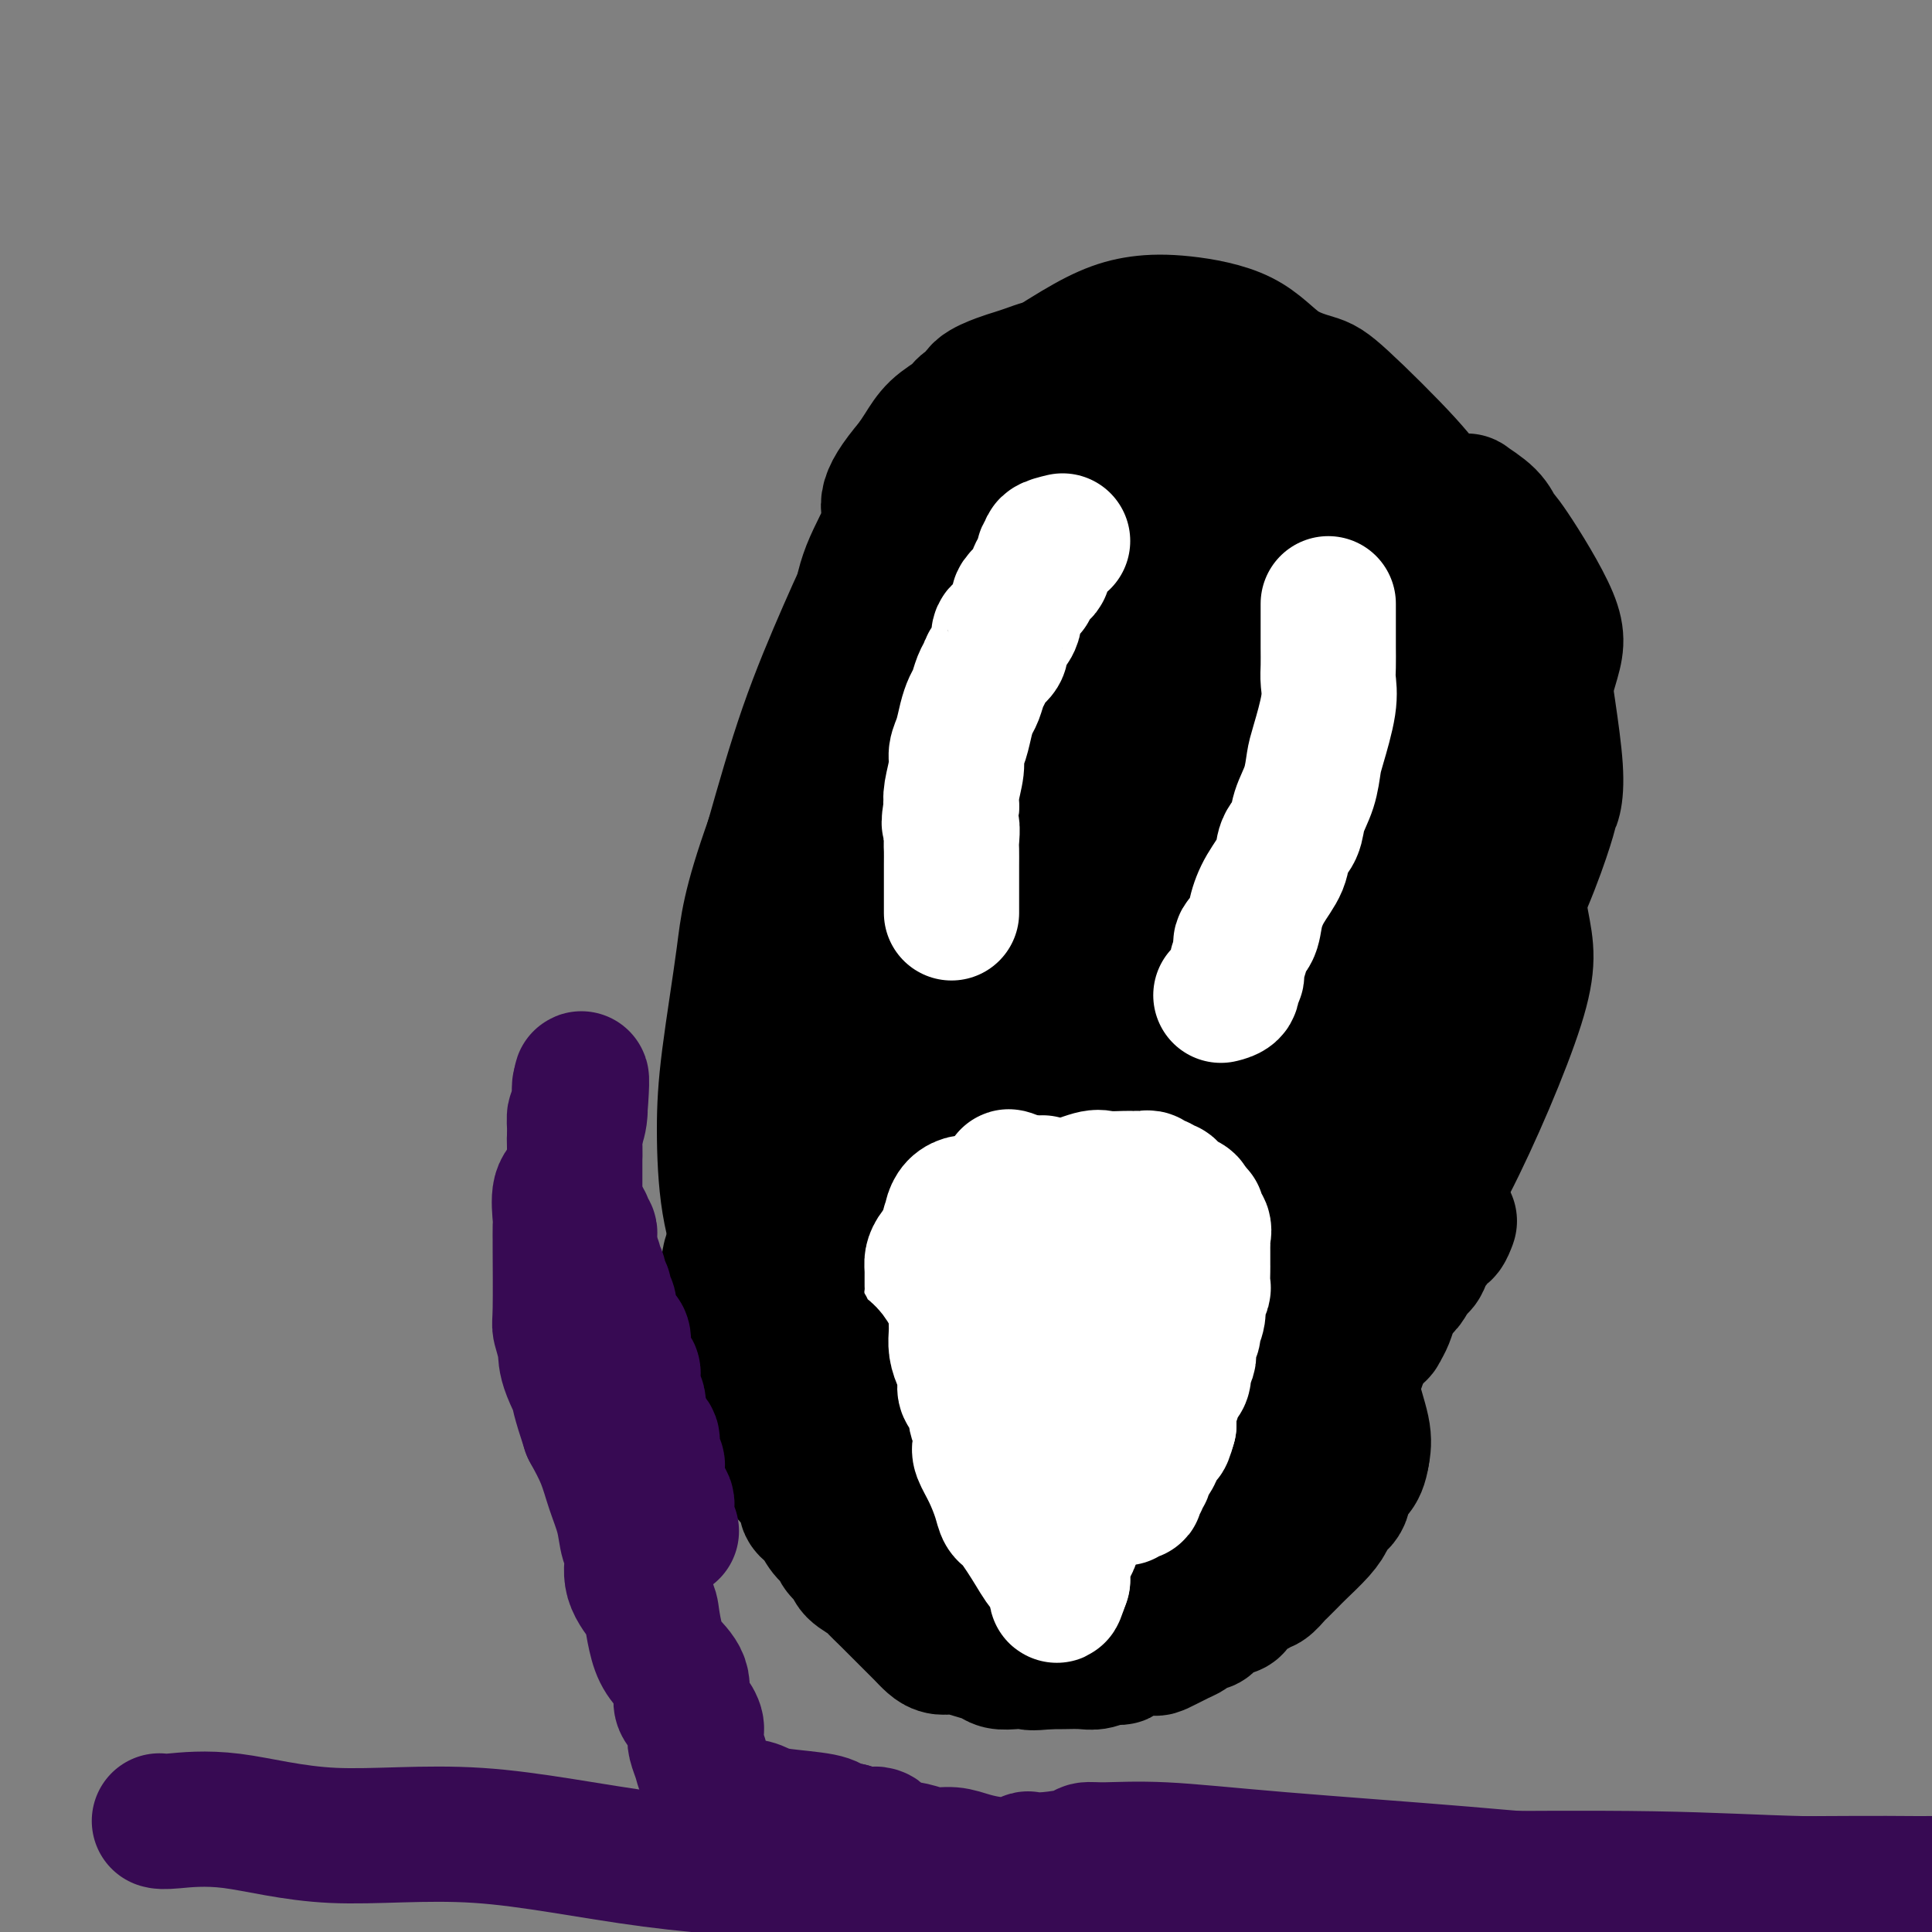 <svg viewBox='0 0 400 400' version='1.1' xmlns='http://www.w3.org/2000/svg' xmlns:xlink='http://www.w3.org/1999/xlink'><rect x="0" y="0" width="400" height="400" fill="#808080" stroke="none"/><g fill='none' stroke='#000000' stroke-width='28' stroke-linecap='round' stroke-linejoin='round'><path d='M187,115c-1.307,1.033 -2.614,2.067 -3,3c-0.386,0.933 0.151,1.766 0,3c-0.151,1.234 -0.988,2.869 -2,6c-1.012,3.131 -2.198,7.760 -3,10c-0.802,2.240 -1.220,2.093 -2,5c-0.780,2.907 -1.922,8.868 -3,14c-1.078,5.132 -2.090,9.437 -3,13c-0.910,3.563 -1.716,6.386 -2,11c-0.284,4.614 -0.047,11.021 0,17c0.047,5.979 -0.097,11.532 0,17c0.097,5.468 0.435,10.852 2,17c1.565,6.148 4.356,13.062 6,18c1.644,4.938 2.142,7.901 3,11c0.858,3.099 2.075,6.334 3,9c0.925,2.666 1.557,4.762 2,6c0.443,1.238 0.696,1.619 1,3c0.304,1.381 0.659,3.762 1,5c0.341,1.238 0.669,1.333 1,2c0.331,0.667 0.666,1.905 1,3c0.334,1.095 0.667,2.048 1,3'/><path d='M216,281c-0.272,0.240 -0.543,0.480 0,0c0.543,-0.480 1.902,-1.681 4,-4c2.098,-2.319 4.935,-5.757 7,-8c2.065,-2.243 3.359,-3.291 6,-6c2.641,-2.709 6.628,-7.080 9,-11c2.372,-3.920 3.129,-7.389 5,-11c1.871,-3.611 4.857,-7.364 7,-12c2.143,-4.636 3.444,-10.155 5,-14c1.556,-3.845 3.369,-6.017 5,-9c1.631,-2.983 3.081,-6.779 4,-11c0.919,-4.221 1.307,-8.868 2,-13c0.693,-4.132 1.691,-7.750 2,-11c0.309,-3.250 -0.070,-6.131 0,-9c0.070,-2.869 0.589,-5.724 0,-8c-0.589,-2.276 -2.287,-3.972 -3,-6c-0.713,-2.028 -0.442,-4.387 -1,-7c-0.558,-2.613 -1.945,-5.479 -4,-9c-2.055,-3.521 -4.777,-7.696 -6,-10c-1.223,-2.304 -0.947,-2.737 -2,-4c-1.053,-1.263 -3.437,-3.358 -5,-5c-1.563,-1.642 -2.307,-2.833 -3,-4c-0.693,-1.167 -1.336,-2.312 -2,-3c-0.664,-0.688 -1.348,-0.919 -2,-1c-0.652,-0.081 -1.270,-0.010 -2,0c-0.730,0.010 -1.570,-0.040 -2,0c-0.430,0.040 -0.450,0.171 -1,0c-0.550,-0.171 -1.631,-0.642 -3,0c-1.369,0.642 -3.027,2.399 -5,4c-1.973,1.601 -4.262,3.046 -7,5c-2.738,1.954 -5.925,4.415 -8,6c-2.075,1.585 -3.037,2.292 -4,3'/><path d='M212,123c-4.355,3.507 -3.241,3.274 -4,4c-0.759,0.726 -3.389,2.410 -5,4c-1.611,1.590 -2.203,3.086 -3,4c-0.797,0.914 -1.797,1.246 -3,2c-1.203,0.754 -2.607,1.929 -4,4c-1.393,2.071 -2.775,5.037 -4,7c-1.225,1.963 -2.292,2.922 -4,6c-1.708,3.078 -4.056,8.274 -5,12c-0.944,3.726 -0.486,5.983 -1,10c-0.514,4.017 -2.002,9.796 -3,14c-0.998,4.204 -1.507,6.834 -2,10c-0.493,3.166 -0.971,6.867 -1,10c-0.029,3.133 0.391,5.697 1,9c0.609,3.303 1.408,7.344 2,10c0.592,2.656 0.979,3.927 1,5c0.021,1.073 -0.324,1.948 0,3c0.324,1.052 1.317,2.282 2,3c0.683,0.718 1.057,0.925 1,1c-0.057,0.075 -0.545,0.019 0,0c0.545,-0.019 2.121,0.001 3,0c0.879,-0.001 1.060,-0.022 2,0c0.940,0.022 2.639,0.088 5,-1c2.361,-1.088 5.383,-3.331 8,-5c2.617,-1.669 4.828,-2.765 7,-4c2.172,-1.235 4.304,-2.609 6,-4c1.696,-1.391 2.955,-2.801 5,-4c2.045,-1.199 4.877,-2.189 7,-4c2.123,-1.811 3.538,-4.444 5,-7c1.462,-2.556 2.970,-5.034 5,-9c2.030,-3.966 4.580,-9.419 6,-13c1.420,-3.581 1.710,-5.291 2,-7'/><path d='M241,183c3.359,-7.817 2.755,-9.360 3,-12c0.245,-2.640 1.337,-6.376 2,-9c0.663,-2.624 0.897,-4.134 1,-8c0.103,-3.866 0.074,-10.088 0,-13c-0.074,-2.912 -0.192,-2.515 -1,-5c-0.808,-2.485 -2.307,-7.851 -3,-11c-0.693,-3.149 -0.582,-4.079 -1,-5c-0.418,-0.921 -1.365,-1.831 -2,-3c-0.635,-1.169 -0.959,-2.595 -1,-3c-0.041,-0.405 0.199,0.213 0,0c-0.199,-0.213 -0.837,-1.256 -1,1c-0.163,2.256 0.149,7.813 -1,14c-1.149,6.187 -3.758,13.006 -7,19c-3.242,5.994 -7.119,11.164 -10,16c-2.881,4.836 -4.768,9.338 -6,13c-1.232,3.662 -1.808,6.483 -3,10c-1.192,3.517 -2.999,7.728 -4,11c-1.001,3.272 -1.197,5.604 -2,8c-0.803,2.396 -2.214,4.854 -3,7c-0.786,2.146 -0.948,3.979 -1,6c-0.052,2.021 0.004,4.229 0,7c-0.004,2.771 -0.068,6.105 0,9c0.068,2.895 0.270,5.350 1,9c0.730,3.650 1.990,8.494 3,11c1.010,2.506 1.772,2.675 2,4c0.228,1.325 -0.078,3.807 0,5c0.078,1.193 0.539,1.096 1,1'/><path d='M208,265c0.867,3.423 0.036,1.481 0,1c-0.036,-0.481 0.724,0.500 1,1c0.276,0.500 0.069,0.518 1,0c0.931,-0.518 3.000,-1.571 4,-2c1.000,-0.429 0.931,-0.235 2,-2c1.069,-1.765 3.276,-5.488 5,-8c1.724,-2.512 2.965,-3.814 5,-6c2.035,-2.186 4.863,-5.258 7,-8c2.137,-2.742 3.583,-5.154 5,-8c1.417,-2.846 2.805,-6.126 4,-9c1.195,-2.874 2.197,-5.342 3,-9c0.803,-3.658 1.406,-8.506 2,-12c0.594,-3.494 1.178,-5.634 2,-8c0.822,-2.366 1.881,-4.959 3,-8c1.119,-3.041 2.298,-6.529 3,-10c0.702,-3.471 0.928,-6.923 1,-9c0.072,-2.077 -0.008,-2.779 0,-4c0.008,-1.221 0.104,-2.963 0,-4c-0.104,-1.037 -0.409,-1.371 -1,-3c-0.591,-1.629 -1.469,-4.555 -2,-6c-0.531,-1.445 -0.716,-1.409 -1,-2c-0.284,-0.591 -0.666,-1.808 -1,-3c-0.334,-1.192 -0.618,-2.360 -2,-4c-1.382,-1.640 -3.862,-3.753 -5,-5c-1.138,-1.247 -0.934,-1.629 -2,-3c-1.066,-1.371 -3.403,-3.730 -5,-5c-1.597,-1.270 -2.456,-1.451 -3,-2c-0.544,-0.549 -0.775,-1.467 -1,-2c-0.225,-0.533 -0.445,-0.682 -1,-1c-0.555,-0.318 -1.444,-0.805 -2,-1c-0.556,-0.195 -0.778,-0.097 -1,0'/><path d='M229,123c-4.067,-3.781 -3.233,-1.735 -3,-1c0.233,0.735 -0.133,0.157 -3,0c-2.867,-0.157 -8.234,0.107 -11,0c-2.766,-0.107 -2.932,-0.585 -4,0c-1.068,0.585 -3.040,2.231 -4,3c-0.960,0.769 -0.910,0.659 -2,2c-1.090,1.341 -3.321,4.133 -5,6c-1.679,1.867 -2.806,2.808 -4,5c-1.194,2.192 -2.455,5.636 -4,9c-1.545,3.364 -3.372,6.649 -5,10c-1.628,3.351 -3.056,6.768 -4,10c-0.944,3.232 -1.406,6.280 -2,9c-0.594,2.720 -1.322,5.113 -2,8c-0.678,2.887 -1.307,6.269 -2,9c-0.693,2.731 -1.449,4.810 -2,7c-0.551,2.190 -0.897,4.491 -1,7c-0.103,2.509 0.038,5.226 0,8c-0.038,2.774 -0.256,5.605 0,8c0.256,2.395 0.985,4.352 2,7c1.015,2.648 2.315,5.985 3,8c0.685,2.015 0.756,2.708 1,4c0.244,1.292 0.660,3.183 1,4c0.340,0.817 0.602,0.561 1,1c0.398,0.439 0.930,1.573 1,2c0.070,0.427 -0.324,0.148 0,0c0.324,-0.148 1.365,-0.163 2,0c0.635,0.163 0.863,0.505 2,0c1.137,-0.505 3.182,-1.859 6,-4c2.818,-2.141 6.409,-5.071 10,-8'/><path d='M200,237c4.543,-3.187 5.899,-5.156 7,-7c1.101,-1.844 1.947,-3.564 3,-6c1.053,-2.436 2.314,-5.588 3,-8c0.686,-2.412 0.798,-4.084 1,-6c0.202,-1.916 0.495,-4.077 0,-7c-0.495,-2.923 -1.779,-6.606 -3,-10c-1.221,-3.394 -2.380,-6.497 -3,-9c-0.620,-2.503 -0.702,-4.407 -1,-6c-0.298,-1.593 -0.812,-2.876 -1,-4c-0.188,-1.124 -0.050,-2.088 0,-3c0.050,-0.912 0.014,-1.771 0,-3c-0.014,-1.229 -0.004,-2.829 0,-4c0.004,-1.171 0.004,-1.912 0,-3c-0.004,-1.088 -0.011,-2.524 0,-3c0.011,-0.476 0.041,0.007 0,0c-0.041,-0.007 -0.152,-0.504 0,-1c0.152,-0.496 0.569,-0.990 0,-1c-0.569,-0.010 -2.122,0.464 -3,2c-0.878,1.536 -1.081,4.134 -2,8c-0.919,3.866 -2.553,9.000 -4,13c-1.447,4.000 -2.706,6.866 -4,11c-1.294,4.134 -2.624,9.535 -3,12c-0.376,2.465 0.200,1.995 0,4c-0.200,2.005 -1.177,6.486 -2,9c-0.823,2.514 -1.491,3.061 -2,4c-0.509,0.939 -0.860,2.268 -1,3c-0.140,0.732 -0.070,0.866 0,1'/><path d='M185,223c-2.690,10.217 -0.415,3.259 0,1c0.415,-2.259 -1.029,0.179 -1,1c0.029,0.821 1.531,0.024 2,-1c0.469,-1.024 -0.095,-2.275 1,-4c1.095,-1.725 3.849,-3.922 6,-7c2.151,-3.078 3.697,-7.036 5,-10c1.303,-2.964 2.361,-4.935 4,-8c1.639,-3.065 3.857,-7.226 5,-11c1.143,-3.774 1.210,-7.162 2,-10c0.790,-2.838 2.304,-5.127 3,-7c0.696,-1.873 0.576,-3.331 1,-5c0.424,-1.669 1.394,-3.550 2,-5c0.606,-1.450 0.849,-2.470 1,-4c0.151,-1.530 0.212,-3.569 1,-5c0.788,-1.431 2.305,-2.253 3,-3c0.695,-0.747 0.568,-1.417 1,-2c0.432,-0.583 1.424,-1.077 2,-2c0.576,-0.923 0.736,-2.275 1,-3c0.264,-0.725 0.631,-0.824 1,-1c0.369,-0.176 0.740,-0.428 1,-1c0.260,-0.572 0.410,-1.463 1,-2c0.590,-0.537 1.620,-0.722 2,-1c0.380,-0.278 0.108,-0.651 0,-1c-0.108,-0.349 -0.054,-0.675 0,-1'/><path d='M229,131c1.856,-2.409 0.497,0.068 0,0c-0.497,-0.068 -0.133,-2.680 0,-4c0.133,-1.320 0.036,-1.348 0,-2c-0.036,-0.652 -0.010,-1.928 0,-3c0.010,-1.072 0.003,-1.941 0,-3c-0.003,-1.059 -0.001,-2.310 0,-3c0.001,-0.690 0.000,-0.819 0,-1c-0.000,-0.181 -0.000,-0.413 0,-1c0.000,-0.587 -0.000,-1.529 0,-2c0.000,-0.471 0.001,-0.472 0,-1c-0.001,-0.528 -0.002,-1.585 0,-2c0.002,-0.415 0.009,-0.190 0,0c-0.009,0.190 -0.034,0.343 0,0c0.034,-0.343 0.126,-1.182 0,-2c-0.126,-0.818 -0.472,-1.615 -1,-2c-0.528,-0.385 -1.239,-0.359 -2,-1c-0.761,-0.641 -1.571,-1.951 -2,-3c-0.429,-1.049 -0.478,-1.839 -1,-2c-0.522,-0.161 -1.516,0.307 -2,0c-0.484,-0.307 -0.458,-1.389 -1,-2c-0.542,-0.611 -1.650,-0.751 -2,-1c-0.350,-0.249 0.060,-0.605 0,-1c-0.060,-0.395 -0.588,-0.827 -1,-1c-0.412,-0.173 -0.706,-0.086 -1,0'/><path d='M216,94c-1.713,-1.710 0.005,-0.484 0,0c-0.005,0.484 -1.732,0.227 -3,0c-1.268,-0.227 -2.077,-0.424 -3,0c-0.923,0.424 -1.961,1.470 -3,2c-1.039,0.530 -2.081,0.545 -4,3c-1.919,2.455 -4.715,7.351 -7,11c-2.285,3.649 -4.058,6.050 -5,9c-0.942,2.950 -1.054,6.448 -2,9c-0.946,2.552 -2.727,4.158 -5,8c-2.273,3.842 -5.039,9.920 -7,15c-1.961,5.080 -3.117,9.161 -4,13c-0.883,3.839 -1.494,7.436 -2,11c-0.506,3.564 -0.909,7.097 -1,10c-0.091,2.903 0.130,5.177 0,8c-0.130,2.823 -0.609,6.194 -1,9c-0.391,2.806 -0.692,5.048 -1,8c-0.308,2.952 -0.622,6.615 -1,9c-0.378,2.385 -0.819,3.490 -1,5c-0.181,1.510 -0.101,3.423 0,5c0.101,1.577 0.222,2.819 0,4c-0.222,1.181 -0.787,2.301 -1,3c-0.213,0.699 -0.073,0.976 0,1c0.073,0.024 0.080,-0.203 0,0c-0.080,0.203 -0.248,0.838 0,1c0.248,0.162 0.913,-0.149 1,0c0.087,0.149 -0.404,0.757 1,0c1.404,-0.757 4.702,-2.878 8,-5'/><path d='M175,233c3.108,-1.883 5.877,-5.090 9,-8c3.123,-2.910 6.600,-5.521 11,-10c4.400,-4.479 9.724,-10.825 12,-14c2.276,-3.175 1.503,-3.178 3,-6c1.497,-2.822 5.263,-8.463 10,-14c4.737,-5.537 10.443,-10.968 13,-14c2.557,-3.032 1.963,-3.663 2,-4c0.037,-0.337 0.703,-0.381 2,-2c1.297,-1.619 3.223,-4.815 4,-7c0.777,-2.185 0.403,-3.359 1,-5c0.597,-1.641 2.164,-3.747 3,-5c0.836,-1.253 0.942,-1.651 1,-3c0.058,-1.349 0.069,-3.647 0,-5c-0.069,-1.353 -0.217,-1.759 0,-3c0.217,-1.241 0.799,-3.316 1,-5c0.201,-1.684 0.021,-2.977 0,-4c-0.021,-1.023 0.117,-1.776 0,-3c-0.117,-1.224 -0.488,-2.917 -1,-4c-0.512,-1.083 -1.165,-1.555 -2,-3c-0.835,-1.445 -1.852,-3.864 -2,-5c-0.148,-1.136 0.573,-0.988 0,-2c-0.573,-1.012 -2.441,-3.184 -3,-4c-0.559,-0.816 0.190,-0.276 0,-1c-0.190,-0.724 -1.319,-2.713 -2,-4c-0.681,-1.287 -0.915,-1.871 -1,-2c-0.085,-0.129 -0.023,0.196 0,0c0.023,-0.196 0.007,-0.913 0,-1c-0.007,-0.087 -0.003,0.457 0,1'/><path d='M236,96c-1.523,-3.868 0.170,-1.036 0,0c-0.170,1.036 -2.203,0.278 -3,0c-0.797,-0.278 -0.357,-0.075 0,0c0.357,0.075 0.632,0.024 0,0c-0.632,-0.024 -2.170,-0.020 -3,0c-0.830,0.020 -0.952,0.055 -2,0c-1.048,-0.055 -3.021,-0.200 -4,0c-0.979,0.200 -0.963,0.746 -1,1c-0.037,0.254 -0.126,0.216 0,1c0.126,0.784 0.468,2.390 0,3c-0.468,0.610 -1.745,0.223 -3,0c-1.255,-0.223 -2.486,-0.282 -3,0c-0.514,0.282 -0.311,0.905 -1,1c-0.689,0.095 -2.271,-0.339 -3,0c-0.729,0.339 -0.605,1.450 -1,2c-0.395,0.550 -1.308,0.537 -2,1c-0.692,0.463 -1.164,1.400 -2,3c-0.836,1.600 -2.038,3.862 -3,6c-0.962,2.138 -1.685,4.153 -3,7c-1.315,2.847 -3.222,6.526 -5,10c-1.778,3.474 -3.428,6.744 -4,10c-0.572,3.256 -0.065,6.498 0,10c0.065,3.502 -0.311,7.266 -1,10c-0.689,2.734 -1.691,4.440 -2,6c-0.309,1.560 0.075,2.976 0,4c-0.075,1.024 -0.608,1.656 -1,3c-0.392,1.344 -0.644,3.400 -1,6c-0.356,2.600 -0.816,5.743 -1,8c-0.184,2.257 -0.092,3.629 0,5'/><path d='M187,193c-0.914,9.296 -0.199,6.537 0,7c0.199,0.463 -0.118,4.148 0,6c0.118,1.852 0.670,1.869 1,3c0.330,1.131 0.436,3.375 1,5c0.564,1.625 1.586,2.633 3,4c1.414,1.367 3.220,3.095 4,4c0.780,0.905 0.533,0.989 1,1c0.467,0.011 1.648,-0.050 3,0c1.352,0.050 2.875,0.211 5,-1c2.125,-1.211 4.850,-3.795 8,-6c3.150,-2.205 6.723,-4.031 10,-6c3.277,-1.969 6.257,-4.079 10,-8c3.743,-3.921 8.249,-9.652 11,-13c2.751,-3.348 3.748,-4.313 5,-6c1.252,-1.687 2.758,-4.094 4,-7c1.242,-2.906 2.221,-6.310 3,-9c0.779,-2.690 1.360,-4.667 2,-6c0.640,-1.333 1.341,-2.022 2,-5c0.659,-2.978 1.277,-8.244 2,-11c0.723,-2.756 1.553,-3.002 2,-4c0.447,-0.998 0.513,-2.749 1,-5c0.487,-2.251 1.395,-5.002 2,-7c0.605,-1.998 0.905,-3.242 1,-4c0.095,-0.758 -0.016,-1.028 0,-2c0.016,-0.972 0.160,-2.644 0,-4c-0.160,-1.356 -0.623,-2.397 -1,-3c-0.377,-0.603 -0.668,-0.770 -1,-2c-0.332,-1.230 -0.705,-3.523 -1,-5c-0.295,-1.477 -0.513,-2.136 -1,-3c-0.487,-0.864 -1.244,-1.932 -2,-3'/><path d='M262,103c-0.813,-3.979 0.154,-2.925 0,-3c-0.154,-0.075 -1.428,-1.279 -2,-2c-0.572,-0.721 -0.442,-0.961 -1,-2c-0.558,-1.039 -1.803,-2.878 -3,-4c-1.197,-1.122 -2.347,-1.528 -3,-2c-0.653,-0.472 -0.808,-1.009 -3,-3c-2.192,-1.991 -6.421,-5.436 -8,-7c-1.579,-1.564 -0.510,-1.246 0,-1c0.510,0.246 0.460,0.420 0,0c-0.460,-0.420 -1.331,-1.433 -2,-2c-0.669,-0.567 -1.135,-0.687 -2,-1c-0.865,-0.313 -2.129,-0.820 -3,-1c-0.871,-0.180 -1.349,-0.034 -2,0c-0.651,0.034 -1.475,-0.044 -2,0c-0.525,0.044 -0.751,0.211 -1,0c-0.249,-0.211 -0.521,-0.800 -1,-1c-0.479,-0.200 -1.167,-0.012 -2,0c-0.833,0.012 -1.812,-0.151 -3,0c-1.188,0.151 -2.585,0.617 -4,1c-1.415,0.383 -2.849,0.683 -4,1c-1.151,0.317 -2.020,0.652 -3,1c-0.980,0.348 -2.073,0.708 -3,1c-0.927,0.292 -1.689,0.514 -3,1c-1.311,0.486 -3.173,1.234 -4,2c-0.827,0.766 -0.620,1.549 -1,2c-0.380,0.451 -1.348,0.571 -2,1c-0.652,0.429 -0.989,1.166 -2,2c-1.011,0.834 -2.695,1.763 -4,3c-1.305,1.237 -2.230,2.782 -3,4c-0.770,1.218 -1.385,2.109 -2,3'/><path d='M189,96c-3.354,3.941 -4.740,6.294 -5,8c-0.260,1.706 0.606,2.763 0,5c-0.606,2.237 -2.684,5.652 -4,9c-1.316,3.348 -1.870,6.629 -2,9c-0.130,2.371 0.164,3.830 -1,10c-1.164,6.170 -3.786,17.049 -5,22c-1.214,4.951 -1.019,3.975 -1,5c0.019,1.025 -0.139,4.052 -1,7c-0.861,2.948 -2.426,5.816 -3,9c-0.574,3.184 -0.157,6.684 0,10c0.157,3.316 0.054,6.450 0,9c-0.054,2.550 -0.057,4.518 0,7c0.057,2.482 0.176,5.480 0,8c-0.176,2.520 -0.648,4.563 0,8c0.648,3.437 2.414,8.268 4,11c1.586,2.732 2.990,3.367 3,4c0.010,0.633 -1.374,1.266 1,7c2.374,5.734 8.507,16.568 12,22c3.493,5.432 4.347,5.461 7,6c2.653,0.539 7.107,1.587 9,2c1.893,0.413 1.226,0.189 3,0c1.774,-0.189 5.991,-0.345 10,-1c4.009,-0.655 7.812,-1.811 13,-3c5.188,-1.189 11.762,-2.411 20,-7c8.238,-4.589 18.141,-12.543 24,-18c5.859,-5.457 7.674,-8.416 9,-10c1.326,-1.584 2.163,-1.792 3,-2'/><path d='M285,233c5.018,-4.244 -0.438,0.148 2,-4c2.438,-4.148 12.770,-16.834 20,-29c7.230,-12.166 11.356,-23.810 13,-29c1.644,-5.190 0.804,-3.926 1,-4c0.196,-0.074 1.427,-1.488 1,-8c-0.427,-6.512 -2.514,-18.123 -3,-23c-0.486,-4.877 0.628,-3.019 -2,-7c-2.628,-3.981 -8.997,-13.801 -13,-19c-4.003,-5.199 -5.640,-5.777 -7,-7c-1.360,-1.223 -2.444,-3.090 -6,-7c-3.556,-3.910 -9.586,-9.864 -13,-13c-3.414,-3.136 -4.214,-3.454 -6,-4c-1.786,-0.546 -4.558,-1.319 -7,-3c-2.442,-1.681 -4.554,-4.271 -8,-6c-3.446,-1.729 -8.226,-2.598 -12,-3c-3.774,-0.402 -6.543,-0.338 -9,0c-2.457,0.338 -4.601,0.950 -7,2c-2.399,1.050 -5.051,2.539 -9,5c-3.949,2.461 -9.194,5.892 -13,9c-3.806,3.108 -6.172,5.891 -10,11c-3.828,5.109 -9.119,12.545 -13,19c-3.881,6.455 -6.353,11.930 -9,18c-2.647,6.070 -5.471,12.734 -8,20c-2.529,7.266 -4.765,15.133 -7,23'/><path d='M160,174c-4.907,13.788 -5.176,17.759 -6,24c-0.824,6.241 -2.205,14.751 -3,21c-0.795,6.249 -1.006,10.235 -1,15c0.006,4.765 0.228,10.308 1,15c0.772,4.692 2.092,8.532 3,12c0.908,3.468 1.402,6.562 4,11c2.598,4.438 7.299,10.219 12,16'/><path d='M271,276c-1.384,1.333 -2.768,2.666 0,0c2.768,-2.666 9.688,-9.329 15,-15c5.312,-5.671 9.018,-10.348 14,-20c4.982,-9.652 11.241,-24.278 14,-33c2.759,-8.722 2.017,-11.540 1,-17c-1.017,-5.460 -2.309,-13.564 -3,-17c-0.691,-3.436 -0.782,-2.205 -3,-7c-2.218,-4.795 -6.563,-15.615 -10,-22c-3.437,-6.385 -5.966,-8.336 -8,-11c-2.034,-2.664 -3.571,-6.041 -6,-9c-2.429,-2.959 -5.749,-5.501 -9,-8c-3.251,-2.499 -6.434,-4.956 -9,-7c-2.566,-2.044 -4.514,-3.675 -7,-5c-2.486,-1.325 -5.509,-2.344 -8,-3c-2.491,-0.656 -4.449,-0.948 -6,-1c-1.551,-0.052 -2.695,0.136 -4,0c-1.305,-0.136 -2.771,-0.597 -5,1c-2.229,1.597 -5.221,5.254 -8,8c-2.779,2.746 -5.346,4.583 -9,12c-3.654,7.417 -8.396,20.414 -13,33c-4.604,12.586 -9.071,24.761 -13,36c-3.929,11.239 -7.322,21.543 -9,30c-1.678,8.457 -1.643,15.068 -1,20c0.643,4.932 1.893,8.186 3,11c1.107,2.814 2.070,5.189 3,7c0.930,1.811 1.827,3.059 3,4c1.173,0.941 2.624,1.575 4,2c1.376,0.425 2.678,0.640 5,0c2.322,-0.640 5.664,-2.134 9,-3c3.336,-0.866 6.668,-1.105 13,-4c6.332,-2.895 15.666,-8.448 25,-14'/><path d='M249,244c8.801,-7.104 18.305,-17.865 26,-27c7.695,-9.135 13.582,-16.643 19,-24c5.418,-7.357 10.367,-14.563 14,-21c3.633,-6.437 5.951,-12.105 8,-18c2.049,-5.895 3.827,-12.019 5,-16c1.173,-3.981 1.739,-5.820 0,-10c-1.739,-4.180 -5.782,-10.700 -8,-14c-2.218,-3.300 -2.612,-3.381 -3,-4c-0.388,-0.619 -0.772,-1.775 -2,-3c-1.228,-1.225 -3.301,-2.518 -4,-3c-0.699,-0.482 -0.023,-0.153 0,0c0.023,0.153 -0.605,0.130 -1,0c-0.395,-0.130 -0.556,-0.368 -3,3c-2.444,3.368 -7.170,10.342 -12,18c-4.830,7.658 -9.763,16.000 -15,26c-5.237,10.000 -10.776,21.659 -15,33c-4.224,11.341 -7.132,22.363 -9,30c-1.868,7.637 -2.694,11.888 -3,17c-0.306,5.112 -0.091,11.085 0,15c0.091,3.915 0.058,5.773 1,7c0.942,1.227 2.860,1.822 4,2c1.140,0.178 1.504,-0.062 2,0c0.496,0.062 1.124,0.424 3,-1c1.876,-1.424 5.000,-4.636 8,-8c3.000,-3.364 5.876,-6.881 8,-11c2.124,-4.119 3.495,-8.840 6,-15c2.505,-6.160 6.144,-13.760 8,-20c1.856,-6.240 1.928,-11.120 2,-16'/><path d='M288,184c0.761,-4.338 1.664,-7.184 2,-9c0.336,-1.816 0.106,-2.604 0,-4c-0.106,-1.396 -0.086,-3.400 0,-4c0.086,-0.600 0.240,0.204 0,0c-0.240,-0.204 -0.872,-1.417 -1,-2c-0.128,-0.583 0.249,-0.536 -1,1c-1.249,1.536 -4.124,4.562 -6,7c-1.876,2.438 -2.754,4.288 -7,11c-4.246,6.712 -11.860,18.285 -17,27c-5.140,8.715 -7.805,14.573 -12,24c-4.195,9.427 -9.921,22.423 -12,30c-2.079,7.577 -0.510,9.735 0,11c0.510,1.265 -0.040,1.638 0,2c0.040,0.362 0.669,0.712 1,1c0.331,0.288 0.365,0.513 1,1c0.635,0.487 1.873,1.235 3,1c1.127,-0.235 2.145,-1.452 4,-4c1.855,-2.548 4.549,-6.428 7,-11c2.451,-4.572 4.660,-9.836 6,-14c1.340,-4.164 1.812,-7.229 1,-13c-0.812,-5.771 -2.908,-14.248 -5,-19c-2.092,-4.752 -4.179,-5.779 -6,-8c-1.821,-2.221 -3.378,-5.634 -4,-7c-0.622,-1.366 -0.311,-0.683 0,0'/><path d='M285,187c-0.090,-0.925 -0.180,-1.850 0,-3c0.180,-1.150 0.630,-2.524 0,-4c-0.630,-1.476 -2.340,-3.052 -3,-4c-0.660,-0.948 -0.270,-1.268 0,-2c0.270,-0.732 0.419,-1.876 0,-3c-0.419,-1.124 -1.407,-2.228 -2,-3c-0.593,-0.772 -0.790,-1.211 -1,-2c-0.210,-0.789 -0.434,-1.928 -1,-3c-0.566,-1.072 -1.476,-2.075 -2,-3c-0.524,-0.925 -0.664,-1.770 -1,-2c-0.336,-0.230 -0.867,0.156 -1,0c-0.133,-0.156 0.133,-0.852 0,-1c-0.133,-0.148 -0.666,0.253 -1,0c-0.334,-0.253 -0.468,-1.160 -1,-1c-0.532,0.160 -1.461,1.388 -2,3c-0.539,1.612 -0.687,3.607 -1,8c-0.313,4.393 -0.790,11.184 0,16c0.790,4.816 2.847,7.658 3,12c0.153,4.342 -1.600,10.184 -3,16c-1.400,5.816 -2.449,11.607 -4,15c-1.551,3.393 -3.604,4.389 -5,6c-1.396,1.611 -2.134,3.838 -4,6c-1.866,2.162 -4.861,4.260 -8,6c-3.139,1.740 -6.422,3.122 -9,5c-2.578,1.878 -4.451,4.251 -6,6c-1.549,1.749 -2.775,2.875 -4,4'/><path d='M229,259c-5.092,3.906 -4.321,3.170 -5,4c-0.679,0.830 -2.809,3.227 -4,5c-1.191,1.773 -1.445,2.923 -2,4c-0.555,1.077 -1.413,2.081 -2,3c-0.587,0.919 -0.904,1.752 -1,2c-0.096,0.248 0.028,-0.090 0,0c-0.028,0.090 -0.207,0.607 0,1c0.207,0.393 0.801,0.661 1,0c0.199,-0.661 0.003,-2.250 0,-3c-0.003,-0.750 0.187,-0.662 0,-1c-0.187,-0.338 -0.751,-1.101 1,0c1.751,1.101 5.818,4.066 9,6c3.182,1.934 5.481,2.838 10,4c4.519,1.162 11.260,2.581 18,4'/><path d='M269,288c0.016,0.284 0.033,0.569 0,0c-0.033,-0.569 -0.115,-1.990 0,-3c0.115,-1.010 0.427,-1.609 1,-4c0.573,-2.391 1.407,-6.576 2,-9c0.593,-2.424 0.944,-3.088 1,-4c0.056,-0.912 -0.182,-2.071 0,-3c0.182,-0.929 0.785,-1.629 1,-3c0.215,-1.371 0.044,-3.414 0,-5c-0.044,-1.586 0.040,-2.716 0,-4c-0.040,-1.284 -0.204,-2.724 0,-4c0.204,-1.276 0.775,-2.389 1,-4c0.225,-1.611 0.102,-3.719 0,-5c-0.102,-1.281 -0.185,-1.735 0,-3c0.185,-1.265 0.638,-3.341 1,-5c0.362,-1.659 0.633,-2.902 1,-4c0.367,-1.098 0.830,-2.053 1,-3c0.170,-0.947 0.045,-1.888 0,-3c-0.045,-1.112 -0.012,-2.395 0,-3c0.012,-0.605 0.003,-0.533 0,-1c-0.003,-0.467 0.000,-1.472 0,-2c-0.000,-0.528 -0.004,-0.578 0,-1c0.004,-0.422 0.015,-1.215 0,-2c-0.015,-0.785 -0.057,-1.562 0,-2c0.057,-0.438 0.211,-0.538 0,-1c-0.211,-0.462 -0.789,-1.287 -1,-2c-0.211,-0.713 -0.057,-1.315 0,-2c0.057,-0.685 0.015,-1.454 0,-2c-0.015,-0.546 -0.004,-0.870 0,-1c0.004,-0.130 0.002,-0.065 0,0'/></g>
<g fill='none' stroke='#FFFFFF' stroke-width='28' stroke-linecap='round' stroke-linejoin='round'><path d='M220,112c-1.300,0.315 -2.600,0.629 -3,1c-0.400,0.371 0.100,0.798 0,1c-0.100,0.202 -0.802,0.178 -1,1c-0.198,0.822 0.107,2.492 0,3c-0.107,0.508 -0.625,-0.144 -1,0c-0.375,0.144 -0.607,1.084 -1,2c-0.393,0.916 -0.946,1.808 -1,2c-0.054,0.192 0.392,-0.314 0,0c-0.392,0.314 -1.624,1.450 -2,2c-0.376,0.550 0.102,0.514 0,1c-0.102,0.486 -0.784,1.495 -1,2c-0.216,0.505 0.035,0.505 0,1c-0.035,0.495 -0.356,1.483 -1,2c-0.644,0.517 -1.612,0.561 -2,1c-0.388,0.439 -0.198,1.271 0,2c0.198,0.729 0.404,1.354 0,2c-0.404,0.646 -1.418,1.313 -2,2c-0.582,0.687 -0.733,1.393 -1,2c-0.267,0.607 -0.648,1.114 -1,2c-0.352,0.886 -0.673,2.152 -1,3c-0.327,0.848 -0.661,1.278 -1,2c-0.339,0.722 -0.683,1.737 -1,3c-0.317,1.263 -0.607,2.775 -1,4c-0.393,1.225 -0.889,2.163 -1,3c-0.111,0.837 0.162,1.571 0,3c-0.162,1.429 -0.761,3.551 -1,5c-0.239,1.449 -0.120,2.224 0,3'/><path d='M197,167c-0.928,4.768 -0.249,3.688 0,4c0.249,0.312 0.067,2.017 0,3c-0.067,0.983 -0.018,1.243 0,2c0.018,0.757 0.005,2.009 0,3c-0.005,0.991 -0.001,1.719 0,3c0.001,1.281 0.000,3.114 0,4c-0.000,0.886 -0.000,0.825 0,1c0.000,0.175 0.000,0.586 0,1c-0.000,0.414 -0.000,0.833 0,1c0.000,0.167 0.000,0.084 0,0'/><path d='M275,125c-0.000,0.991 -0.001,1.983 0,3c0.001,1.017 0.002,2.060 0,3c-0.002,0.940 -0.007,1.778 0,3c0.007,1.222 0.027,2.828 0,4c-0.027,1.172 -0.100,1.908 0,3c0.100,1.092 0.374,2.539 0,5c-0.374,2.461 -1.394,5.937 -2,8c-0.606,2.063 -0.796,2.715 -1,4c-0.204,1.285 -0.420,3.203 -1,5c-0.580,1.797 -1.524,3.473 -2,5c-0.476,1.527 -0.485,2.904 -1,4c-0.515,1.096 -1.537,1.911 -2,3c-0.463,1.089 -0.366,2.452 -1,4c-0.634,1.548 -1.997,3.281 -3,5c-1.003,1.719 -1.646,3.423 -2,5c-0.354,1.577 -0.419,3.028 -1,4c-0.581,0.972 -1.677,1.464 -2,2c-0.323,0.536 0.126,1.117 0,2c-0.126,0.883 -0.826,2.069 -1,3c-0.174,0.931 0.177,1.609 0,2c-0.177,0.391 -0.883,0.497 -1,1c-0.117,0.503 0.353,1.405 0,2c-0.353,0.595 -1.529,0.884 -2,1c-0.471,0.116 -0.235,0.058 0,0'/><path d='M202,253c0.002,0.545 0.005,1.090 0,2c-0.005,0.910 -0.016,2.184 0,3c0.016,0.816 0.061,1.173 0,2c-0.061,0.827 -0.227,2.123 0,3c0.227,0.877 0.848,1.334 1,2c0.152,0.666 -0.165,1.542 0,2c0.165,0.458 0.814,0.500 1,1c0.186,0.500 -0.090,1.458 0,2c0.090,0.542 0.545,0.667 1,1c0.455,0.333 0.910,0.874 1,1c0.090,0.126 -0.183,-0.162 0,0c0.183,0.162 0.823,0.775 1,1c0.177,0.225 -0.109,0.060 0,0c0.109,-0.060 0.611,-0.017 1,0c0.389,0.017 0.663,0.009 1,0c0.337,-0.009 0.736,-0.019 1,0c0.264,0.019 0.392,0.066 1,0c0.608,-0.066 1.696,-0.245 3,-1c1.304,-0.755 2.825,-2.087 4,-3c1.175,-0.913 2.003,-1.407 3,-2c0.997,-0.593 2.162,-1.286 3,-2c0.838,-0.714 1.348,-1.449 2,-2c0.652,-0.551 1.445,-0.918 2,-1c0.555,-0.082 0.873,0.119 1,0c0.127,-0.119 0.064,-0.560 0,-1'/><path d='M229,261c3.109,-2.311 0.882,-2.088 0,-2c-0.882,0.088 -0.417,0.042 0,0c0.417,-0.042 0.787,-0.079 1,0c0.213,0.079 0.268,0.274 1,0c0.732,-0.274 2.141,-1.015 4,-1c1.859,0.015 4.168,0.788 6,1c1.832,0.212 3.185,-0.135 5,0c1.815,0.135 4.090,0.753 5,1c0.910,0.247 0.455,0.124 0,0'/><path d='M229,267c-1.085,-0.839 -2.171,-1.679 -3,-2c-0.829,-0.321 -1.402,-0.124 -2,0c-0.598,0.124 -1.222,0.176 -2,0c-0.778,-0.176 -1.711,-0.580 -2,-1c-0.289,-0.420 0.067,-0.856 0,-1c-0.067,-0.144 -0.557,0.003 -1,0c-0.443,-0.003 -0.841,-0.155 -1,0c-0.159,0.155 -0.081,0.619 0,0c0.081,-0.619 0.165,-2.319 0,-3c-0.165,-0.681 -0.580,-0.343 -1,-1c-0.420,-0.657 -0.845,-2.307 -1,-3c-0.155,-0.693 -0.042,-0.427 0,-1c0.042,-0.573 0.011,-1.986 0,-3c-0.011,-1.014 -0.003,-1.631 0,-2c0.003,-0.369 0.001,-0.491 0,-1c-0.001,-0.509 -0.000,-1.406 0,-2c0.000,-0.594 0.000,-0.884 0,-1c-0.000,-0.116 -0.000,-0.058 0,0'/><path d='M216,246c-0.291,-2.157 -0.019,-0.550 0,0c0.019,0.550 -0.216,0.042 -1,0c-0.784,-0.042 -2.117,0.380 -3,1c-0.883,0.620 -1.315,1.436 -2,2c-0.685,0.564 -1.624,0.875 -2,1c-0.376,0.125 -0.188,0.062 0,0'/><path d='M242,261c-1.326,-1.148 -2.652,-2.295 -3,-3c-0.348,-0.705 0.283,-0.966 0,-1c-0.283,-0.034 -1.479,0.159 -2,0c-0.521,-0.159 -0.367,-0.669 -1,-1c-0.633,-0.331 -2.053,-0.484 -3,-1c-0.947,-0.516 -1.422,-1.394 -2,-2c-0.578,-0.606 -1.260,-0.938 -2,-1c-0.740,-0.062 -1.538,0.148 -2,0c-0.462,-0.148 -0.587,-0.653 -1,-1c-0.413,-0.347 -1.114,-0.537 -2,-1c-0.886,-0.463 -1.957,-1.200 -3,-2c-1.043,-0.800 -2.059,-1.664 -3,-2c-0.941,-0.336 -1.806,-0.142 -2,0c-0.194,0.142 0.285,0.234 0,0c-0.285,-0.234 -1.333,-0.795 -2,-1c-0.667,-0.205 -0.952,-0.055 -1,0c-0.048,0.055 0.141,0.015 0,0c-0.141,-0.015 -0.612,-0.004 -1,0c-0.388,0.004 -0.694,0.002 -1,0'/><path d='M211,245c-4.621,-2.535 -0.675,-0.872 1,0c1.675,0.872 1.077,0.952 1,1c-0.077,0.048 0.366,0.065 1,0c0.634,-0.065 1.461,-0.213 2,0c0.539,0.213 0.792,0.788 1,1c0.208,0.212 0.370,0.061 1,0c0.630,-0.061 1.727,-0.030 2,0c0.273,0.030 -0.278,0.061 0,0c0.278,-0.061 1.385,-0.213 2,0c0.615,0.213 0.737,0.793 1,1c0.263,0.207 0.665,0.042 1,0c0.335,-0.042 0.601,0.040 1,0c0.399,-0.040 0.929,-0.203 1,0c0.071,0.203 -0.318,0.773 0,1c0.318,0.227 1.342,0.113 2,0c0.658,-0.113 0.951,-0.225 1,0c0.049,0.225 -0.144,0.786 0,1c0.144,0.214 0.627,0.081 1,0c0.373,-0.081 0.636,-0.111 1,0c0.364,0.111 0.830,0.364 1,1c0.170,0.636 0.046,1.655 0,2c-0.046,0.345 -0.012,0.016 0,0c0.012,-0.016 0.004,0.281 0,1c-0.004,0.719 -0.002,1.859 0,3'/><path d='M232,257c0.464,1.086 0.126,-0.199 0,0c-0.126,0.199 -0.038,1.883 0,3c0.038,1.117 0.025,1.666 0,2c-0.025,0.334 -0.062,0.454 0,1c0.062,0.546 0.223,1.517 0,3c-0.223,1.483 -0.830,3.477 -1,4c-0.170,0.523 0.098,-0.425 0,0c-0.098,0.425 -0.562,2.222 -1,3c-0.438,0.778 -0.850,0.537 -1,1c-0.150,0.463 -0.040,1.631 0,2c0.040,0.369 0.008,-0.060 0,0c-0.008,0.060 0.008,0.610 0,1c-0.008,0.390 -0.040,0.619 0,1c0.040,0.381 0.151,0.913 0,1c-0.151,0.087 -0.566,-0.272 -1,0c-0.434,0.272 -0.889,1.175 -1,2c-0.111,0.825 0.123,1.572 0,2c-0.123,0.428 -0.601,0.536 -1,1c-0.399,0.464 -0.717,1.283 -1,2c-0.283,0.717 -0.531,1.332 -1,2c-0.469,0.668 -1.158,1.388 -2,2c-0.842,0.612 -1.836,1.116 -2,2c-0.164,0.884 0.503,2.150 0,3c-0.503,0.850 -2.176,1.286 -3,2c-0.824,0.714 -0.798,1.707 -1,2c-0.202,0.293 -0.631,-0.113 -1,0c-0.369,0.113 -0.677,0.747 -1,1c-0.323,0.253 -0.662,0.127 -1,0'/><path d='M213,300c-0.989,0.799 0.037,0.297 0,0c-0.037,-0.297 -1.139,-0.388 -2,-1c-0.861,-0.612 -1.481,-1.745 -2,-3c-0.519,-1.255 -0.937,-2.631 -2,-4c-1.063,-1.369 -2.770,-2.731 -4,-4c-1.230,-1.269 -1.983,-2.443 -3,-4c-1.017,-1.557 -2.297,-3.495 -3,-5c-0.703,-1.505 -0.829,-2.576 -1,-3c-0.171,-0.424 -0.385,-0.200 -1,-1c-0.615,-0.800 -1.629,-2.623 -2,-4c-0.371,-1.377 -0.097,-2.308 0,-3c0.097,-0.692 0.019,-1.145 0,-2c-0.019,-0.855 0.023,-2.111 0,-3c-0.023,-0.889 -0.109,-1.412 0,-2c0.109,-0.588 0.413,-1.240 1,-2c0.587,-0.760 1.456,-1.629 2,-2c0.544,-0.371 0.763,-0.246 1,-1c0.237,-0.754 0.491,-2.387 1,-3c0.509,-0.613 1.272,-0.207 2,0c0.728,0.207 1.421,0.214 2,0c0.579,-0.214 1.044,-0.650 1,-1c-0.044,-0.350 -0.599,-0.615 0,-1c0.599,-0.385 2.350,-0.892 3,-1c0.650,-0.108 0.198,0.182 1,0c0.802,-0.182 2.858,-0.837 4,-1c1.142,-0.163 1.370,0.167 2,0c0.630,-0.167 1.663,-0.829 2,-1c0.337,-0.171 -0.023,0.150 0,0c0.023,-0.150 0.429,-0.771 1,-1c0.571,-0.229 1.306,-0.065 2,0c0.694,0.065 1.347,0.033 2,0'/><path d='M220,247c3.216,-0.933 0.257,-0.266 0,0c-0.257,0.266 2.187,0.131 3,0c0.813,-0.131 -0.006,-0.257 0,0c0.006,0.257 0.838,0.896 1,1c0.162,0.104 -0.345,-0.326 0,0c0.345,0.326 1.543,1.408 2,2c0.457,0.592 0.174,0.695 0,1c-0.174,0.305 -0.239,0.813 0,1c0.239,0.187 0.783,0.053 1,0c0.217,-0.053 0.109,-0.027 0,0'/></g>
<g fill='none' stroke='#000000' stroke-width='28' stroke-linecap='round' stroke-linejoin='round'><path d='M278,247c-0.831,0.747 -1.662,1.495 -2,2c-0.338,0.505 -0.181,0.769 0,1c0.181,0.231 0.388,0.431 0,1c-0.388,0.569 -1.369,1.507 -2,2c-0.631,0.493 -0.911,0.540 -1,1c-0.089,0.460 0.014,1.331 0,2c-0.014,0.669 -0.145,1.135 -1,2c-0.855,0.865 -2.436,2.127 -3,3c-0.564,0.873 -0.112,1.356 0,2c0.112,0.644 -0.117,1.448 -1,2c-0.883,0.552 -2.422,0.852 -3,1c-0.578,0.148 -0.196,0.143 0,1c0.196,0.857 0.206,2.576 0,3c-0.206,0.424 -0.629,-0.449 -1,0c-0.371,0.449 -0.691,2.218 -1,3c-0.309,0.782 -0.609,0.576 -1,1c-0.391,0.424 -0.875,1.479 -1,2c-0.125,0.521 0.108,0.507 0,1c-0.108,0.493 -0.558,1.493 -1,2c-0.442,0.507 -0.875,0.520 -1,1c-0.125,0.480 0.057,1.427 0,2c-0.057,0.573 -0.355,0.772 -1,1c-0.645,0.228 -1.637,0.484 -2,1c-0.363,0.516 -0.097,1.293 0,2c0.097,0.707 0.026,1.344 0,2c-0.026,0.656 -0.007,1.330 0,2c0.007,0.670 0.004,1.335 0,2'/><path d='M256,292c0.003,1.360 0.012,0.758 0,1c-0.012,0.242 -0.045,1.326 0,2c0.045,0.674 0.170,0.936 0,1c-0.170,0.064 -0.633,-0.070 -1,0c-0.367,0.070 -0.638,0.344 -1,1c-0.362,0.656 -0.815,1.696 -1,2c-0.185,0.304 -0.101,-0.126 0,0c0.101,0.126 0.219,0.807 0,1c-0.219,0.193 -0.776,-0.103 -1,0c-0.224,0.103 -0.116,0.605 0,1c0.116,0.395 0.238,0.683 0,1c-0.238,0.317 -0.837,0.662 -1,1c-0.163,0.338 0.111,0.668 0,1c-0.111,0.332 -0.607,0.666 -1,1c-0.393,0.334 -0.683,0.667 -1,1c-0.317,0.333 -0.661,0.666 -1,1c-0.339,0.334 -0.673,0.668 -1,1c-0.327,0.332 -0.646,0.661 -1,1c-0.354,0.339 -0.742,0.686 -1,1c-0.258,0.314 -0.387,0.594 -1,1c-0.613,0.406 -1.710,0.939 -2,1c-0.290,0.061 0.227,-0.348 0,0c-0.227,0.348 -1.198,1.454 -2,2c-0.802,0.546 -1.436,0.531 -2,1c-0.564,0.469 -1.057,1.421 -2,2c-0.943,0.579 -2.335,0.786 -3,1c-0.665,0.214 -0.604,0.436 -1,1c-0.396,0.564 -1.251,1.471 -2,2c-0.749,0.529 -1.394,0.681 -2,1c-0.606,0.319 -1.173,0.805 -2,1c-0.827,0.195 -1.913,0.097 -3,0'/><path d='M223,323c-3.975,2.481 -2.912,2.182 -3,2c-0.088,-0.182 -1.325,-0.247 -2,0c-0.675,0.247 -0.786,0.805 -1,1c-0.214,0.195 -0.529,0.027 -1,0c-0.471,-0.027 -1.096,0.087 -2,0c-0.904,-0.087 -2.087,-0.374 -3,-1c-0.913,-0.626 -1.556,-1.590 -2,-2c-0.444,-0.410 -0.689,-0.266 -2,-1c-1.311,-0.734 -3.687,-2.347 -5,-3c-1.313,-0.653 -1.563,-0.345 -2,-1c-0.437,-0.655 -1.060,-2.272 -2,-3c-0.940,-0.728 -2.196,-0.566 -3,-1c-0.804,-0.434 -1.156,-1.466 -2,-2c-0.844,-0.534 -2.179,-0.572 -3,-1c-0.821,-0.428 -1.127,-1.245 -2,-2c-0.873,-0.755 -2.313,-1.449 -3,-2c-0.687,-0.551 -0.620,-0.960 -1,-1c-0.380,-0.040 -1.208,0.289 -2,0c-0.792,-0.289 -1.550,-1.195 -2,-2c-0.450,-0.805 -0.593,-1.511 -1,-2c-0.407,-0.489 -1.079,-0.763 -2,-1c-0.921,-0.237 -2.092,-0.436 -3,-1c-0.908,-0.564 -1.553,-1.491 -2,-2c-0.447,-0.509 -0.697,-0.599 -1,-1c-0.303,-0.401 -0.658,-1.115 -1,-2c-0.342,-0.885 -0.671,-1.943 -1,-3'/><path d='M169,292c-0.939,-1.064 -0.788,0.275 -1,0c-0.212,-0.275 -0.789,-2.165 -1,-3c-0.211,-0.835 -0.057,-0.616 0,-1c0.057,-0.384 0.016,-1.371 0,-2c-0.016,-0.629 -0.008,-0.900 0,-2c0.008,-1.100 0.016,-3.030 0,-4c-0.016,-0.970 -0.057,-0.981 0,-1c0.057,-0.019 0.211,-0.046 0,0c-0.211,0.046 -0.789,0.166 -1,0c-0.211,-0.166 -0.056,-0.619 0,-1c0.056,-0.381 0.011,-0.690 0,-1c-0.011,-0.310 0.011,-0.622 0,-1c-0.011,-0.378 -0.056,-0.823 0,-1c0.056,-0.177 0.211,-0.085 0,0c-0.211,0.085 -0.789,0.163 -1,0c-0.211,-0.163 -0.057,-0.569 0,-1c0.057,-0.431 0.015,-0.889 0,-1c-0.015,-0.111 -0.004,0.124 0,0c0.004,-0.124 0.001,-0.607 0,-1c-0.001,-0.393 -0.001,-0.697 0,-1'/><path d='M165,271c-0.756,-3.183 -0.647,-0.639 0,1c0.647,1.639 1.831,2.373 2,3c0.169,0.627 -0.678,1.148 0,2c0.678,0.852 2.881,2.033 4,3c1.119,0.967 1.154,1.718 2,3c0.846,1.282 2.502,3.096 3,4c0.498,0.904 -0.161,0.899 0,1c0.161,0.101 1.141,0.310 2,1c0.859,0.690 1.596,1.861 2,3c0.404,1.139 0.475,2.244 1,3c0.525,0.756 1.502,1.162 2,2c0.498,0.838 0.515,2.108 1,3c0.485,0.892 1.438,1.405 2,2c0.562,0.595 0.731,1.273 1,2c0.269,0.727 0.636,1.505 1,2c0.364,0.495 0.724,0.707 1,1c0.276,0.293 0.469,0.667 1,1c0.531,0.333 1.402,0.624 2,1c0.598,0.376 0.923,0.836 1,1c0.077,0.164 -0.096,0.033 0,0c0.096,-0.033 0.459,0.033 1,0c0.541,-0.033 1.261,-0.167 2,0c0.739,0.167 1.499,0.633 2,1c0.501,0.367 0.743,0.634 2,1c1.257,0.366 3.528,0.830 5,1c1.472,0.170 2.143,0.046 3,0c0.857,-0.046 1.900,-0.012 3,0c1.100,0.012 2.258,0.003 3,0c0.742,-0.003 1.069,-0.001 2,0c0.931,0.001 2.465,0.000 4,0'/><path d='M220,313c5.774,0.368 5.209,-1.210 6,-2c0.791,-0.790 2.939,-0.790 5,-1c2.061,-0.210 4.036,-0.630 5,-1c0.964,-0.370 0.915,-0.691 2,-1c1.085,-0.309 3.302,-0.605 4,-1c0.698,-0.395 -0.122,-0.889 1,-1c1.122,-0.111 4.186,0.161 6,0c1.814,-0.161 2.376,-0.757 4,-2c1.624,-1.243 4.309,-3.135 6,-4c1.691,-0.865 2.388,-0.703 3,-1c0.612,-0.297 1.137,-1.053 2,-2c0.863,-0.947 2.063,-2.085 3,-3c0.937,-0.915 1.612,-1.606 2,-2c0.388,-0.394 0.489,-0.491 1,-1c0.511,-0.509 1.433,-1.431 2,-2c0.567,-0.569 0.780,-0.784 1,-1c0.220,-0.216 0.448,-0.434 1,-1c0.552,-0.566 1.430,-1.479 2,-2c0.570,-0.521 0.834,-0.648 1,-1c0.166,-0.352 0.233,-0.927 1,-2c0.767,-1.073 2.233,-2.644 3,-3c0.767,-0.356 0.835,0.502 1,0c0.165,-0.502 0.426,-2.365 1,-3c0.574,-0.635 1.462,-0.043 2,0c0.538,0.043 0.725,-0.464 1,-1c0.275,-0.536 0.637,-1.102 1,-2c0.363,-0.898 0.726,-2.127 1,-3c0.274,-0.873 0.458,-1.389 1,-2c0.542,-0.611 1.440,-1.317 2,-2c0.560,-0.683 0.780,-1.341 1,-2'/><path d='M292,264c1.333,-2.064 1.667,-1.724 2,-2c0.333,-0.276 0.666,-1.168 1,-2c0.334,-0.832 0.668,-1.604 1,-2c0.332,-0.396 0.663,-0.418 1,-1c0.337,-0.582 0.679,-1.726 1,-2c0.321,-0.274 0.621,0.320 1,0c0.379,-0.320 0.836,-1.555 1,-2c0.164,-0.445 0.033,-0.102 0,0c-0.033,0.102 0.031,-0.039 0,0c-0.031,0.039 -0.158,0.258 -1,1c-0.842,0.742 -2.401,2.008 -3,3c-0.599,0.992 -0.238,1.711 -1,3c-0.762,1.289 -2.646,3.148 -4,5c-1.354,1.852 -2.176,3.698 -3,5c-0.824,1.302 -1.649,2.059 -2,3c-0.351,0.941 -0.229,2.064 -1,3c-0.771,0.936 -2.434,1.685 -3,2c-0.566,0.315 -0.036,0.198 0,1c0.036,0.802 -0.423,2.524 -1,4c-0.577,1.476 -1.271,2.705 -1,5c0.271,2.295 1.506,5.656 2,8c0.494,2.344 0.247,3.672 0,5'/><path d='M282,301c-0.648,4.474 -2.269,4.159 -3,5c-0.731,0.841 -0.574,2.838 -1,4c-0.426,1.162 -1.437,1.490 -2,2c-0.563,0.510 -0.680,1.201 -1,2c-0.320,0.799 -0.844,1.704 -2,3c-1.156,1.296 -2.943,2.982 -4,4c-1.057,1.018 -1.382,1.368 -2,2c-0.618,0.632 -1.527,1.546 -2,2c-0.473,0.454 -0.511,0.449 -1,1c-0.489,0.551 -1.431,1.657 -2,2c-0.569,0.343 -0.767,-0.076 -1,0c-0.233,0.076 -0.503,0.649 -1,1c-0.497,0.351 -1.222,0.480 -2,1c-0.778,0.520 -1.608,1.431 -2,2c-0.392,0.569 -0.347,0.796 -1,1c-0.653,0.204 -2.006,0.384 -3,1c-0.994,0.616 -1.629,1.670 -2,2c-0.371,0.330 -0.478,-0.062 -1,0c-0.522,0.062 -1.459,0.577 -2,1c-0.541,0.423 -0.685,0.752 -1,1c-0.315,0.248 -0.801,0.414 -2,1c-1.199,0.586 -3.111,1.592 -4,2c-0.889,0.408 -0.755,0.218 -2,0c-1.245,-0.218 -3.868,-0.465 -5,0c-1.132,0.465 -0.771,1.641 -1,2c-0.229,0.359 -1.048,-0.100 -2,0c-0.952,0.100 -2.039,0.759 -3,1c-0.961,0.241 -1.797,0.065 -3,0c-1.203,-0.065 -2.772,-0.019 -4,0c-1.228,0.019 -2.114,0.009 -3,0'/><path d='M217,344c-4.325,0.468 -3.636,0.137 -4,0c-0.364,-0.137 -1.781,-0.079 -3,0c-1.219,0.079 -2.242,0.179 -3,0c-0.758,-0.179 -1.253,-0.639 -2,-1c-0.747,-0.361 -1.747,-0.624 -3,-1c-1.253,-0.376 -2.760,-0.864 -4,-1c-1.240,-0.136 -2.214,0.082 -3,0c-0.786,-0.082 -1.385,-0.464 -2,-1c-0.615,-0.536 -1.248,-1.227 -2,-2c-0.752,-0.773 -1.624,-1.629 -2,-2c-0.376,-0.371 -0.255,-0.255 -1,-1c-0.745,-0.745 -2.354,-2.349 -3,-3c-0.646,-0.651 -0.329,-0.348 -1,-1c-0.671,-0.652 -2.330,-2.257 -3,-3c-0.670,-0.743 -0.350,-0.622 -1,-1c-0.650,-0.378 -2.271,-1.255 -3,-2c-0.729,-0.745 -0.565,-1.358 -1,-2c-0.435,-0.642 -1.469,-1.313 -2,-2c-0.531,-0.687 -0.557,-1.390 -1,-2c-0.443,-0.610 -1.301,-1.126 -2,-2c-0.699,-0.874 -1.238,-2.107 -2,-3c-0.762,-0.893 -1.748,-1.447 -2,-2c-0.252,-0.553 0.231,-1.107 0,-2c-0.231,-0.893 -1.174,-2.127 -2,-3c-0.826,-0.873 -1.533,-1.386 -2,-2c-0.467,-0.614 -0.694,-1.327 -1,-2c-0.306,-0.673 -0.690,-1.304 -1,-2c-0.310,-0.696 -0.545,-1.457 -1,-2c-0.455,-0.543 -1.130,-0.870 -2,-2c-0.870,-1.130 -1.935,-3.065 -3,-5'/><path d='M155,292c-3.566,-5.690 -1.481,-3.417 -1,-3c0.481,0.417 -0.642,-1.024 -1,-2c-0.358,-0.976 0.048,-1.488 0,-2c-0.048,-0.512 -0.549,-1.023 -1,-2c-0.451,-0.977 -0.853,-2.421 -1,-4c-0.147,-1.579 -0.039,-3.293 0,-4c0.039,-0.707 0.011,-0.406 0,-1c-0.011,-0.594 -0.003,-2.084 0,-3c0.003,-0.916 0.003,-1.258 0,-2c-0.003,-0.742 -0.009,-1.884 0,-3c0.009,-1.116 0.032,-2.206 0,-3c-0.032,-0.794 -0.121,-1.293 0,-2c0.121,-0.707 0.451,-1.621 1,-3c0.549,-1.379 1.318,-3.223 2,-4c0.682,-0.777 1.276,-0.486 2,-1c0.724,-0.514 1.578,-1.831 2,-3c0.422,-1.169 0.412,-2.189 1,-3c0.588,-0.811 1.772,-1.411 2,-2c0.228,-0.589 -0.502,-1.166 0,-2c0.502,-0.834 2.236,-1.925 3,-3c0.764,-1.075 0.557,-2.133 1,-3c0.443,-0.867 1.536,-1.542 2,-2c0.464,-0.458 0.300,-0.697 1,-1c0.700,-0.303 2.263,-0.669 3,-1c0.737,-0.331 0.646,-0.628 1,-1c0.354,-0.372 1.153,-0.818 2,-1c0.847,-0.182 1.743,-0.100 2,0c0.257,0.100 -0.123,0.219 0,0c0.123,-0.219 0.749,-0.777 1,-1c0.251,-0.223 0.125,-0.112 0,0'/></g>
<g fill='none' stroke='#FFFFFF' stroke-width='28' stroke-linecap='round' stroke-linejoin='round'><path d='M232,287c-0.191,0.532 -0.383,1.064 -1,2c-0.617,0.936 -1.660,2.278 -2,3c-0.340,0.722 0.024,0.826 0,2c-0.024,1.174 -0.436,3.420 -1,5c-0.564,1.580 -1.279,2.496 -2,4c-0.721,1.504 -1.446,3.596 -2,5c-0.554,1.404 -0.936,2.119 -1,3c-0.064,0.881 0.189,1.927 0,3c-0.189,1.073 -0.821,2.172 -1,3c-0.179,0.828 0.096,1.387 0,2c-0.096,0.613 -0.562,1.282 -1,2c-0.438,0.718 -0.850,1.485 -1,2c-0.150,0.515 -0.040,0.777 0,1c0.040,0.223 0.011,0.406 0,1c-0.011,0.594 -0.003,1.598 0,2c0.003,0.402 0.002,0.201 0,0'/><path d='M220,327c-1.995,6.269 -0.983,1.941 -1,0c-0.017,-1.941 -1.065,-1.494 -2,-2c-0.935,-0.506 -1.759,-1.965 -3,-4c-1.241,-2.035 -2.900,-4.646 -4,-6c-1.100,-1.354 -1.640,-1.450 -2,-2c-0.360,-0.550 -0.540,-1.554 -1,-3c-0.460,-1.446 -1.199,-3.335 -2,-5c-0.801,-1.665 -1.663,-3.107 -2,-4c-0.337,-0.893 -0.150,-1.236 0,-2c0.150,-0.764 0.264,-1.948 0,-3c-0.264,-1.052 -0.907,-1.973 -1,-3c-0.093,-1.027 0.365,-2.161 0,-3c-0.365,-0.839 -1.552,-1.382 -2,-2c-0.448,-0.618 -0.159,-1.310 0,-2c0.159,-0.690 0.186,-1.380 0,-2c-0.186,-0.620 -0.586,-1.172 -1,-2c-0.414,-0.828 -0.843,-1.933 -1,-3c-0.157,-1.067 -0.042,-2.096 0,-3c0.042,-0.904 0.011,-1.683 0,-2c-0.011,-0.317 -0.002,-0.174 0,-1c0.002,-0.826 -0.003,-2.623 0,-3c0.003,-0.377 0.015,0.666 0,0c-0.015,-0.666 -0.057,-3.039 0,-4c0.057,-0.961 0.211,-0.509 0,-1c-0.211,-0.491 -0.789,-1.924 -1,-3c-0.211,-1.076 -0.057,-1.794 0,-2c0.057,-0.206 0.015,0.099 0,0c-0.015,-0.099 -0.004,-0.604 0,-1c0.004,-0.396 0.001,-0.685 0,-1c-0.001,-0.315 -0.001,-0.658 0,-1'/><path d='M197,257c-0.928,-6.759 -0.249,-1.657 0,0c0.249,1.657 0.067,-0.130 0,-1c-0.067,-0.870 -0.018,-0.824 0,-1c0.018,-0.176 0.007,-0.576 0,-1c-0.007,-0.424 -0.010,-0.874 0,-1c0.010,-0.126 0.032,0.072 0,0c-0.032,-0.072 -0.118,-0.414 0,-1c0.118,-0.586 0.442,-1.414 1,-2c0.558,-0.586 1.351,-0.928 2,-1c0.649,-0.072 1.155,0.125 2,0c0.845,-0.125 2.029,-0.573 3,-1c0.971,-0.427 1.727,-0.832 2,-1c0.273,-0.168 0.062,-0.097 0,0c-0.062,0.097 0.025,0.222 0,0c-0.025,-0.222 -0.161,-0.792 0,-1c0.161,-0.208 0.620,-0.056 1,0c0.380,0.056 0.680,0.016 1,0c0.320,-0.016 0.660,-0.008 1,0'/><path d='M210,246c1.791,-0.619 0.269,-0.166 0,0c-0.269,0.166 0.715,0.047 1,0c0.285,-0.047 -0.127,-0.020 0,0c0.127,0.020 0.794,0.034 2,0c1.206,-0.034 2.950,-0.114 4,0c1.050,0.114 1.405,0.423 3,0c1.595,-0.423 4.430,-1.577 6,-2c1.570,-0.423 1.874,-0.113 3,0c1.126,0.113 3.075,0.031 4,0c0.925,-0.031 0.825,-0.009 1,0c0.175,0.009 0.624,0.007 1,0c0.376,-0.007 0.678,-0.017 1,0c0.322,0.017 0.663,0.061 1,0c0.337,-0.061 0.668,-0.228 1,0c0.332,0.228 0.663,0.849 1,1c0.337,0.151 0.678,-0.170 1,0c0.322,0.170 0.626,0.829 1,1c0.374,0.171 0.820,-0.147 1,0c0.180,0.147 0.094,0.760 0,1c-0.094,0.240 -0.197,0.107 0,0c0.197,-0.107 0.693,-0.187 1,0c0.307,0.187 0.425,0.641 1,1c0.575,0.359 1.608,0.622 2,1c0.392,0.378 0.144,0.871 0,1c-0.144,0.129 -0.184,-0.106 0,0c0.184,0.106 0.592,0.553 1,1'/><path d='M247,251c1.693,0.959 0.425,-0.143 0,0c-0.425,0.143 -0.009,1.530 0,2c0.009,0.470 -0.390,0.023 0,0c0.390,-0.023 1.569,0.378 2,1c0.431,0.622 0.116,1.466 0,2c-0.116,0.534 -0.031,0.757 0,1c0.031,0.243 0.008,0.507 0,1c-0.008,0.493 -0.001,1.217 0,2c0.001,0.783 -0.004,1.627 0,2c0.004,0.373 0.016,0.277 0,1c-0.016,0.723 -0.061,2.267 0,3c0.061,0.733 0.228,0.655 0,1c-0.228,0.345 -0.849,1.114 -1,2c-0.151,0.886 0.170,1.890 0,3c-0.170,1.110 -0.830,2.325 -1,3c-0.170,0.675 0.152,0.809 0,1c-0.152,0.191 -0.776,0.437 -1,1c-0.224,0.563 -0.046,1.441 0,2c0.046,0.559 -0.040,0.797 0,1c0.040,0.203 0.204,0.369 0,1c-0.204,0.631 -0.777,1.726 -1,2c-0.223,0.274 -0.097,-0.275 0,0c0.097,0.275 0.166,1.372 0,2c-0.166,0.628 -0.566,0.785 -1,1c-0.434,0.215 -0.901,0.486 -1,1c-0.099,0.514 0.170,1.270 0,2c-0.170,0.730 -0.777,1.433 -1,2c-0.223,0.567 -0.060,0.999 0,1c0.060,0.001 0.017,-0.428 0,0c-0.017,0.428 -0.009,1.714 0,3'/><path d='M242,295c-1.264,4.609 -0.925,1.632 -1,1c-0.075,-0.632 -0.564,1.081 -1,2c-0.436,0.919 -0.820,1.044 -1,1c-0.180,-0.044 -0.157,-0.256 0,0c0.157,0.256 0.448,0.982 0,2c-0.448,1.018 -1.636,2.328 -2,3c-0.364,0.672 0.095,0.705 0,1c-0.095,0.295 -0.744,0.853 -1,1c-0.256,0.147 -0.121,-0.118 0,0c0.121,0.118 0.226,0.619 0,1c-0.226,0.381 -0.782,0.642 -1,1c-0.218,0.358 -0.097,0.814 0,1c0.097,0.186 0.170,0.101 0,0c-0.170,-0.101 -0.584,-0.220 -1,0c-0.416,0.220 -0.833,0.777 -1,1c-0.167,0.223 -0.083,0.111 0,0'/></g>
<g fill='none' stroke='#370A53' stroke-width='28' stroke-linecap='round' stroke-linejoin='round'><path d='M33,377c0.362,0.100 0.725,0.201 3,0c2.275,-0.201 6.463,-0.702 12,0c5.537,0.702 12.422,2.609 21,3c8.578,0.391 18.850,-0.732 30,0c11.150,0.732 23.177,3.321 36,5c12.823,1.679 26.443,2.449 40,3c13.557,0.551 27.053,0.883 41,1c13.947,0.117 28.345,0.017 42,0c13.655,-0.017 26.568,0.048 41,0c14.432,-0.048 30.384,-0.209 43,0c12.616,0.209 21.897,0.787 31,1c9.103,0.213 18.030,0.061 25,0c6.970,-0.061 11.985,-0.030 17,0'/><path d='M397,390c1.142,0.011 2.283,0.022 0,0c-2.283,-0.022 -7.992,-0.076 -20,0c-12.008,0.076 -30.316,0.283 -43,0c-12.684,-0.283 -19.745,-1.057 -31,-2c-11.255,-0.943 -26.703,-2.054 -38,-3c-11.297,-0.946 -18.443,-1.728 -24,-2c-5.557,-0.272 -9.525,-0.034 -12,0c-2.475,0.034 -3.457,-0.135 -4,0c-0.543,0.135 -0.646,0.576 -2,1c-1.354,0.424 -3.960,0.832 -6,1c-2.040,0.168 -3.514,0.097 -4,0c-0.486,-0.097 0.017,-0.222 0,0c-0.017,0.222 -0.552,0.789 -1,1c-0.448,0.211 -0.808,0.067 -1,0c-0.192,-0.067 -0.217,-0.055 -1,0c-0.783,0.055 -2.324,0.155 -4,0c-1.676,-0.155 -3.488,-0.564 -5,-1c-1.512,-0.436 -2.723,-0.898 -4,-1c-1.277,-0.102 -2.620,0.157 -4,0c-1.380,-0.157 -2.795,-0.731 -4,-1c-1.205,-0.269 -2.199,-0.232 -3,0c-0.801,0.232 -1.411,0.660 -2,0c-0.589,-0.660 -1.159,-2.409 -2,-3c-0.841,-0.591 -1.955,-0.026 -3,0c-1.045,0.026 -2.023,-0.487 -3,-1'/><path d='M176,379c-5.541,-1.262 -4.392,-0.916 -4,-1c0.392,-0.084 0.028,-0.596 -2,-1c-2.028,-0.404 -5.719,-0.700 -8,-1c-2.281,-0.300 -3.151,-0.605 -4,-1c-0.849,-0.395 -1.677,-0.880 -3,-1c-1.323,-0.120 -3.141,0.124 -4,0c-0.859,-0.124 -0.759,-0.617 -1,-1c-0.241,-0.383 -0.824,-0.658 -1,-1c-0.176,-0.342 0.054,-0.753 0,-1c-0.054,-0.247 -0.393,-0.332 -1,-1c-0.607,-0.668 -1.481,-1.921 -2,-3c-0.519,-1.079 -0.681,-1.984 -1,-3c-0.319,-1.016 -0.794,-2.143 -1,-3c-0.206,-0.857 -0.144,-1.443 0,-2c0.144,-0.557 0.369,-1.086 0,-2c-0.369,-0.914 -1.331,-2.213 -2,-3c-0.669,-0.787 -1.044,-1.061 -1,-2c0.044,-0.939 0.509,-2.542 0,-4c-0.509,-1.458 -1.990,-2.769 -3,-4c-1.010,-1.231 -1.548,-2.381 -2,-4c-0.452,-1.619 -0.818,-3.705 -1,-5c-0.182,-1.295 -0.180,-1.797 -1,-3c-0.820,-1.203 -2.460,-3.107 -3,-5c-0.540,-1.893 0.022,-3.775 0,-5c-0.022,-1.225 -0.627,-1.792 -1,-3c-0.373,-1.208 -0.512,-3.056 -1,-5c-0.488,-1.944 -1.324,-3.985 -2,-6c-0.676,-2.015 -1.193,-4.004 -2,-6c-0.807,-1.996 -1.903,-3.998 -3,-6'/><path d='M122,296c-4.233,-12.817 -1.316,-6.859 -1,-6c0.316,0.859 -1.968,-3.379 -3,-6c-1.032,-2.621 -0.812,-3.624 -1,-5c-0.188,-1.376 -0.782,-3.125 -1,-4c-0.218,-0.875 -0.058,-0.875 0,-4c0.058,-3.125 0.014,-9.376 0,-12c-0.014,-2.624 0.003,-1.621 0,-2c-0.003,-0.379 -0.025,-2.142 0,-3c0.025,-0.858 0.097,-0.813 0,-2c-0.097,-1.187 -0.362,-3.607 0,-5c0.362,-1.393 1.351,-1.758 2,-3c0.649,-1.242 0.959,-3.360 1,-5c0.041,-1.640 -0.185,-2.801 0,-4c0.185,-1.199 0.782,-2.434 1,-4c0.218,-1.566 0.059,-3.461 0,-4c-0.059,-0.539 -0.016,0.278 0,0c0.016,-0.278 0.005,-1.651 0,-2c-0.005,-0.349 -0.002,0.325 0,1'/><path d='M120,226c0.679,-6.685 0.378,1.102 0,4c-0.378,2.898 -0.833,0.907 -1,1c-0.167,0.093 -0.045,2.270 0,3c0.045,0.730 0.012,0.014 0,0c-0.012,-0.014 -0.003,0.676 0,1c0.003,0.324 0.001,0.284 0,1c-0.001,0.716 -0.000,2.189 0,3c0.000,0.811 0.000,0.960 0,1c-0.000,0.040 -0.000,-0.030 0,0c0.000,0.030 0.000,0.158 0,1c-0.000,0.842 -0.000,2.397 0,3c0.000,0.603 0.000,0.252 0,0c-0.000,-0.252 -0.000,-0.406 0,0c0.000,0.406 0.000,1.370 0,2c-0.000,0.630 -0.001,0.925 0,1c0.001,0.075 0.003,-0.069 0,0c-0.003,0.069 -0.011,0.352 0,1c0.011,0.648 0.042,1.661 0,2c-0.042,0.339 -0.156,0.003 0,0c0.156,-0.003 0.581,0.328 1,1c0.419,0.672 0.830,1.685 1,2c0.170,0.315 0.098,-0.069 0,0c-0.098,0.069 -0.222,0.590 0,1c0.222,0.410 0.792,0.709 1,1c0.208,0.291 0.056,0.572 0,1c-0.056,0.428 -0.015,1.001 0,1c0.015,-0.001 0.004,-0.577 0,0c-0.004,0.577 -0.001,2.308 0,3c0.001,0.692 0.001,0.346 0,0'/><path d='M122,260c0.531,5.727 0.859,3.044 1,2c0.141,-1.044 0.094,-0.448 0,0c-0.094,0.448 -0.235,0.750 0,1c0.235,0.250 0.848,0.448 1,1c0.152,0.552 -0.155,1.458 0,2c0.155,0.542 0.773,0.720 1,1c0.227,0.280 0.065,0.662 0,1c-0.065,0.338 -0.031,0.633 0,1c0.031,0.367 0.060,0.805 0,1c-0.060,0.195 -0.209,0.145 0,0c0.209,-0.145 0.777,-0.386 1,0c0.223,0.386 0.102,1.397 0,2c-0.102,0.603 -0.185,0.796 0,1c0.185,0.204 0.638,0.418 1,1c0.362,0.582 0.633,1.532 1,2c0.367,0.468 0.830,0.453 1,1c0.170,0.547 0.048,1.656 0,2c-0.048,0.344 -0.023,-0.077 0,0c0.023,0.077 0.045,0.651 0,1c-0.045,0.349 -0.156,0.473 0,1c0.156,0.527 0.578,1.455 1,2c0.422,0.545 0.846,0.705 1,1c0.154,0.295 0.040,0.723 0,1c-0.040,0.277 -0.007,0.403 0,1c0.007,0.597 -0.012,1.666 0,2c0.012,0.334 0.055,-0.065 0,0c-0.055,0.065 -0.207,0.594 0,1c0.207,0.406 0.773,0.687 1,1c0.227,0.313 0.113,0.656 0,1'/><path d='M132,291c1.549,4.976 0.422,1.914 0,1c-0.422,-0.914 -0.137,0.318 0,1c0.137,0.682 0.128,0.813 0,1c-0.128,0.187 -0.374,0.431 0,1c0.374,0.569 1.368,1.463 2,2c0.632,0.537 0.902,0.718 1,1c0.098,0.282 0.025,0.667 0,1c-0.025,0.333 -0.003,0.614 0,1c0.003,0.386 -0.013,0.877 0,1c0.013,0.123 0.056,-0.122 0,0c-0.056,0.122 -0.211,0.611 0,1c0.211,0.389 0.789,0.678 1,1c0.211,0.322 0.057,0.677 0,1c-0.057,0.323 -0.015,0.612 0,1c0.015,0.388 0.004,0.874 0,1c-0.004,0.126 -0.001,-0.107 0,0c0.001,0.107 -0.001,0.554 0,1c0.001,0.446 0.003,0.889 0,1c-0.003,0.111 -0.011,-0.111 0,0c0.011,0.111 0.041,0.555 0,1c-0.041,0.445 -0.155,0.893 0,1c0.155,0.107 0.577,-0.125 1,0c0.423,0.125 0.845,0.607 1,1c0.155,0.393 0.042,0.698 0,1c-0.042,0.302 -0.012,0.601 0,1c0.012,0.399 0.006,0.897 0,1c-0.006,0.103 -0.012,-0.189 0,0c0.012,0.189 0.042,0.859 0,1c-0.042,0.141 -0.155,-0.245 0,0c0.155,0.245 0.577,1.123 1,2'/></g>
</svg>